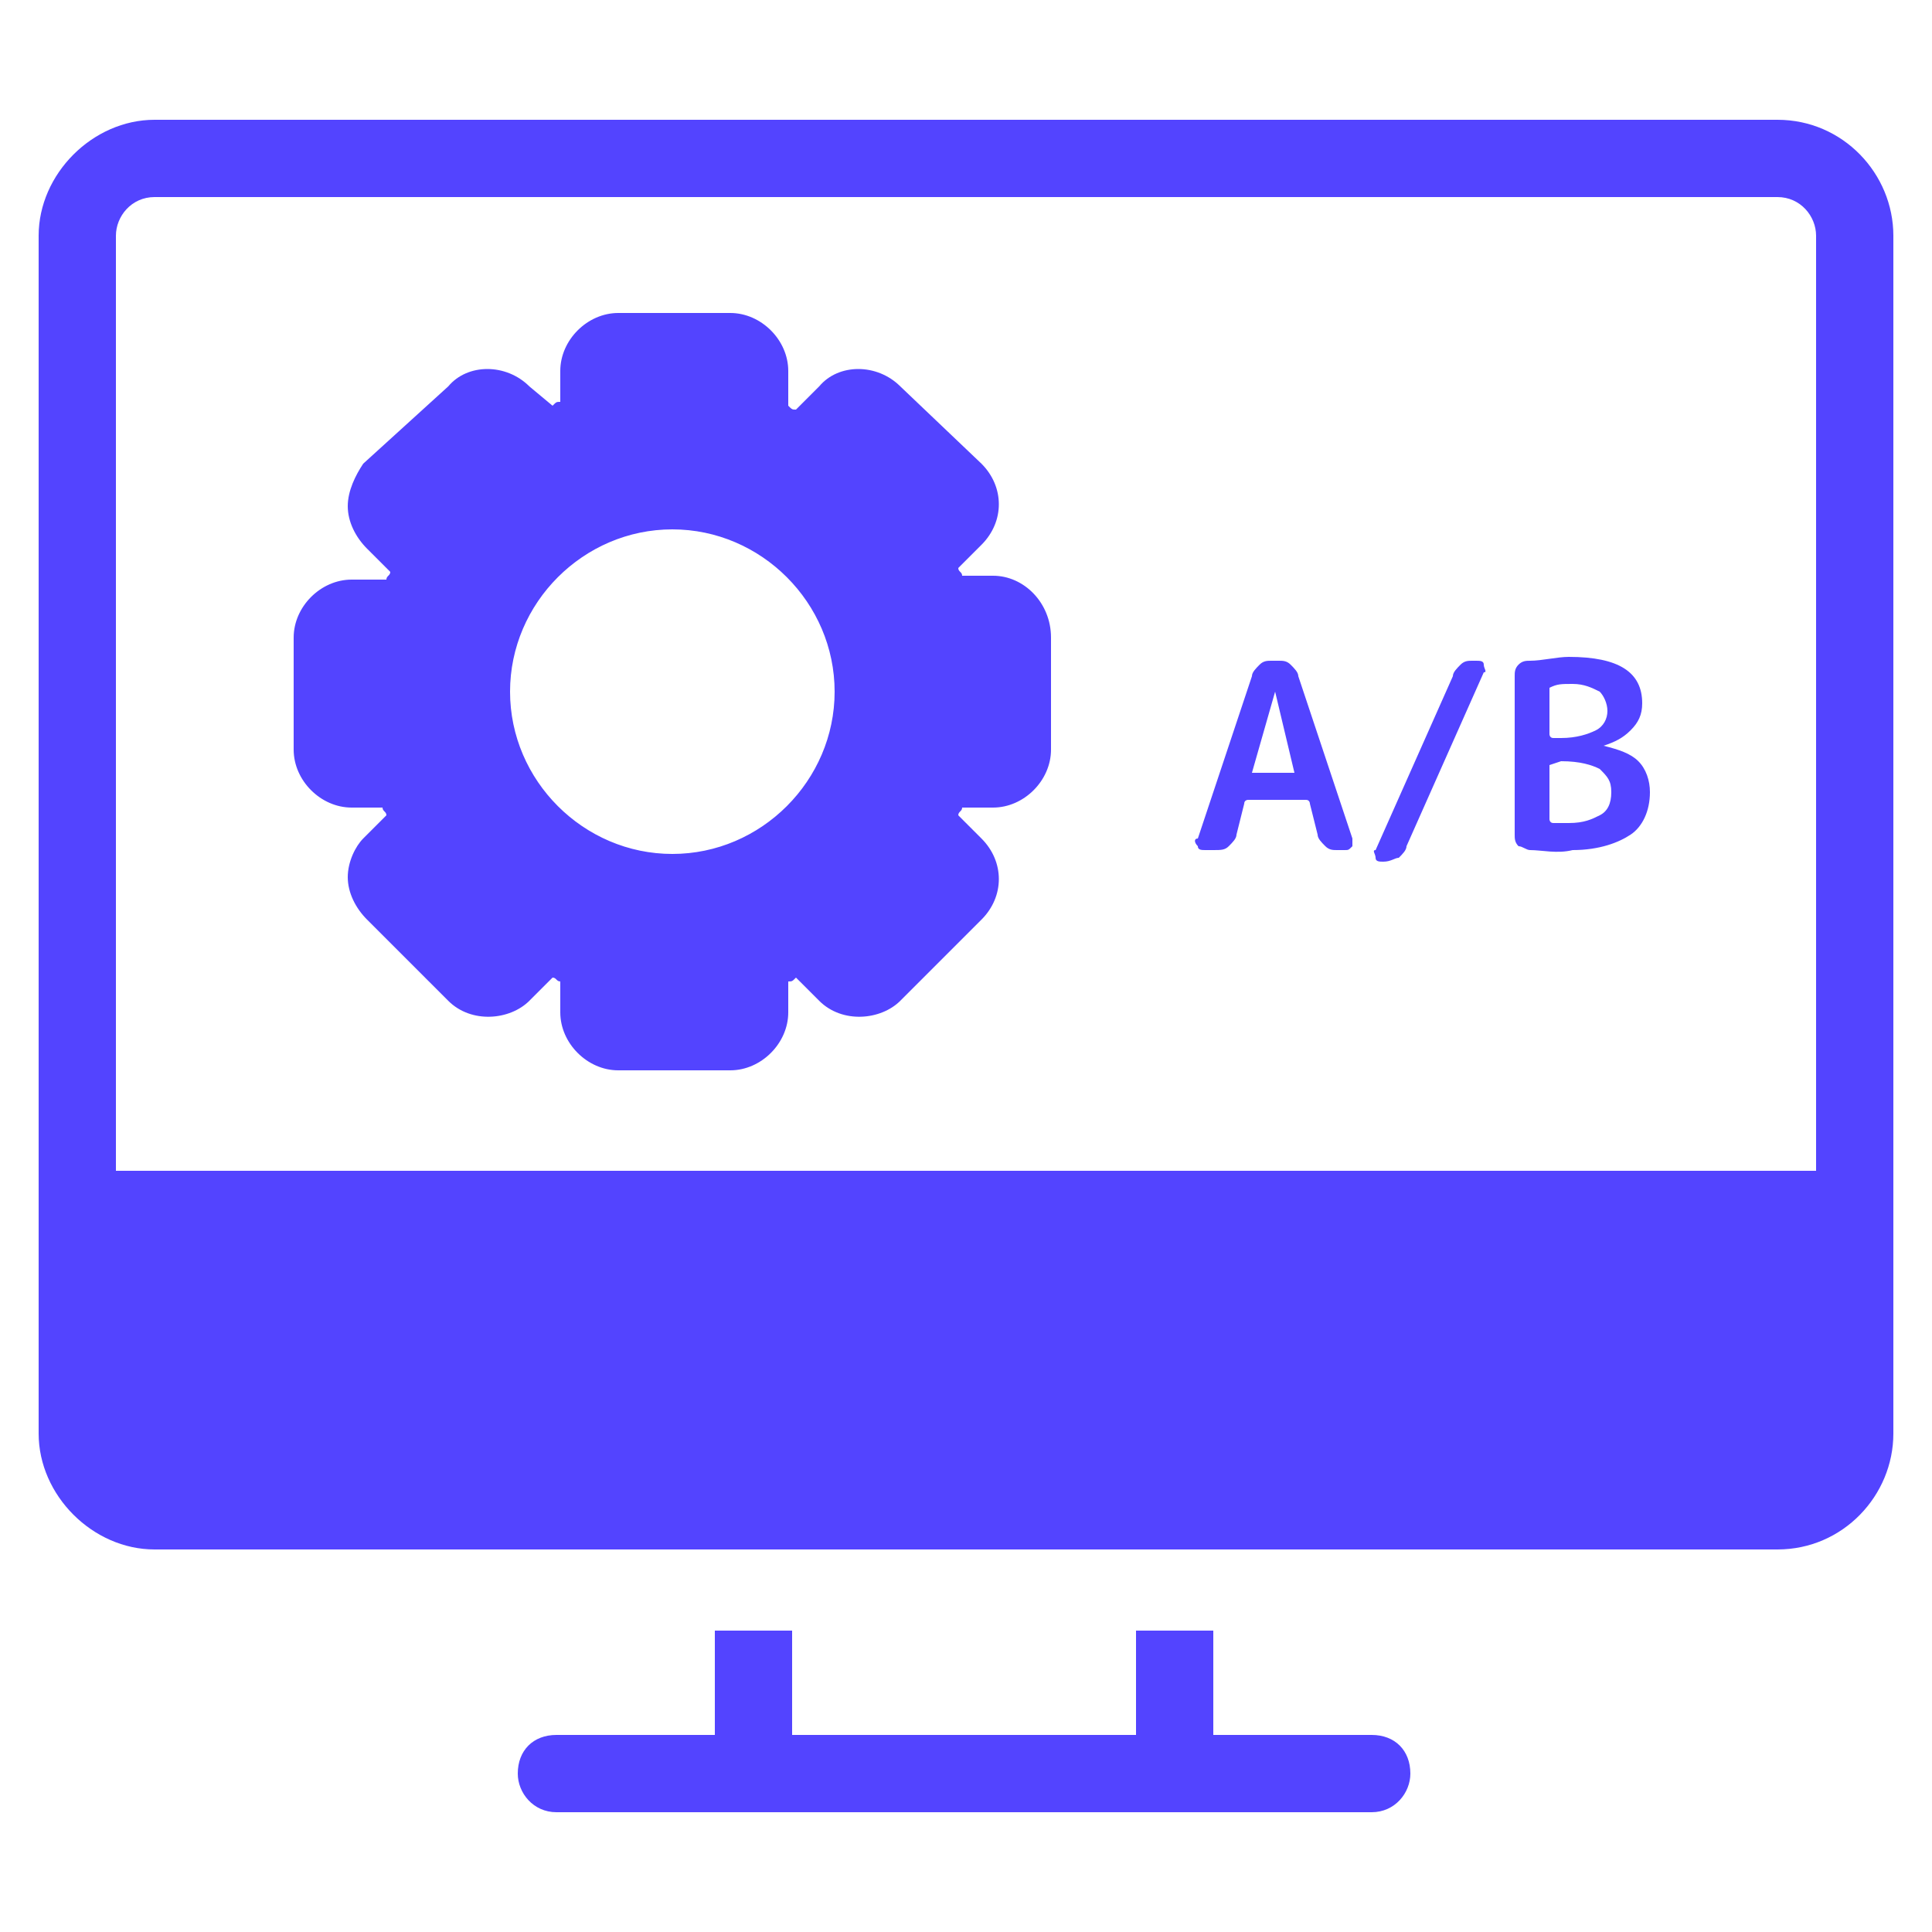 <svg xmlns="http://www.w3.org/2000/svg" enable-background="new 0 0 50 50" viewBox="0 0 50 50" id="A/btestingsetting">
  <path fill="#5344ff" d="M46,3.1H4c-1.6,0-3,1.4-3,3v31c0,1.6,1.4,3,3,3h42c1.7,0,3-1.4,3-3v-31C49,4.5,47.7,3.1,46,3.1z M47,30.3H3
		V6.1c0-0.5,0.4-1,1-1h42c0.6,0,1,0.5,1,1V30.3z" class="color010101 svgShape"></path>
  <path fill="#5344ff" d="M25.7 14.9h-.8c0-.1-.1-.1-.1-.2l.6-.6c.6-.6.6-1.5 0-2.1L23.3 10c-.6-.6-1.6-.6-2.1 0l-.6.6c-.1 0-.1 0-.2-.1V9.6c0-.8-.7-1.5-1.5-1.5h-2.9c-.8 0-1.5.7-1.5 1.5v.8c-.1 0-.1 0-.2.1L13.7 10c-.6-.6-1.6-.6-2.1 0L9.4 12C9.2 12.3 9 12.7 9 13.1c0 .4.2.8.5 1.1l.6.6c0 .1-.1.1-.1.2H9.1c-.8 0-1.5.7-1.5 1.5v2.9c0 .8.7 1.5 1.5 1.5h.8C9.9 21 10 21 10 21.1l-.6.6C9.2 21.9 9 22.3 9 22.7c0 .4.2.8.5 1.1l2.1 2.1c.6.6 1.6.5 2.1 0l.6-.6c.1 0 .1.1.2.1v.8c0 .8.7 1.5 1.5 1.5h2.9c.8 0 1.5-.7 1.5-1.5v-.8c.1 0 .1 0 .2-.1l.6.6c.6.6 1.6.5 2.1 0l2.1-2.1c.6-.6.6-1.5 0-2.1l-.6-.6c0-.1.1-.1.1-.2h.8c.8 0 1.5-.7 1.5-1.5v-2.9C27.2 15.6 26.5 14.9 25.7 14.9zM17.4 22.1c-2.3 0-4.2-1.9-4.2-4.2 0-2.3 1.9-4.2 4.2-4.2 2.3 0 4.2 1.9 4.2 4.2C21.6 20.2 19.7 22.1 17.4 22.1zM31.2 22c-.1 0-.2 0-.2-.1-.1-.1-.1-.2 0-.2l1.4-4.2c0-.1.1-.2.2-.3.1-.1.2-.1.3-.1h.2c.1 0 .2 0 .3.1.1.1.2.2.2.3l1.4 4.2c0 .1 0 .2 0 .2-.1.1-.1.1-.2.1h-.2c-.1 0-.2 0-.3-.1s-.2-.2-.2-.3l-.2-.8c0 0 0-.1-.1-.1h-1.5c0 0-.1 0-.1.1l-.2.8c0 .1-.1.2-.2.3C31.7 22 31.6 22 31.4 22H31.2zM33 17.9L32.4 20c0 0 0 0 0 0 0 0 0 0 0 0h1.1c0 0 0 0 0 0 0 0 0 0 0 0L33 17.9C33 17.9 33 17.9 33 17.9 33 17.9 33 17.9 33 17.9zM35.8 22.3c-.1 0-.2 0-.2-.1 0-.1-.1-.2 0-.2l2-4.5c0-.1.1-.2.2-.3.1-.1.2-.1.3-.1h.1c.1 0 .2 0 .2.1 0 .1.1.2 0 .2l-2 4.5c0 .1-.1.2-.2.3C36.1 22.2 36 22.3 35.8 22.3L35.8 22.3zM39.6 22c-.1 0-.2-.1-.3-.1-.1-.1-.1-.2-.1-.3v-4.1c0-.1 0-.2.1-.3.1-.1.2-.1.3-.1.3 0 .7-.1 1-.1 1.3 0 1.9.4 1.9 1.2 0 .3-.1.5-.3.7-.2.2-.4.3-.7.4 0 0 0 0 0 0 0 0 0 0 0 0 .4.1.7.2.9.4.2.2.3.5.3.8 0 .5-.2.9-.5 1.1-.3.2-.8.4-1.5.4C40.3 22.1 39.9 22 39.6 22zM40.1 17.8V19c0 0 0 .1.1.1h.2c.4 0 .7-.1.9-.2.2-.1.3-.3.3-.5 0-.2-.1-.4-.2-.5-.2-.1-.4-.2-.7-.2C40.4 17.7 40.3 17.7 40.1 17.8 40.2 17.8 40.1 17.8 40.1 17.8zM40.1 19.8v1.4c0 0 0 .1.1.1.2 0 .3 0 .4 0 .4 0 .6-.1.8-.2.2-.1.3-.3.3-.6 0-.3-.1-.4-.3-.6-.2-.1-.5-.2-1-.2L40.1 19.8C40.2 19.8 40.1 19.8 40.1 19.8zM35.5 44.9h-4.1v-2.7h-2v2.7h-8.9v-2.7h-2v2.7h-4.1c-.6 0-1 .4-1 1 0 .5.4 1 1 1h21.1c.6 0 1-.5 1-1C36.5 45.3 36.1 44.9 35.5 44.9z" class="color010101 svgShape"></path>
</svg>

